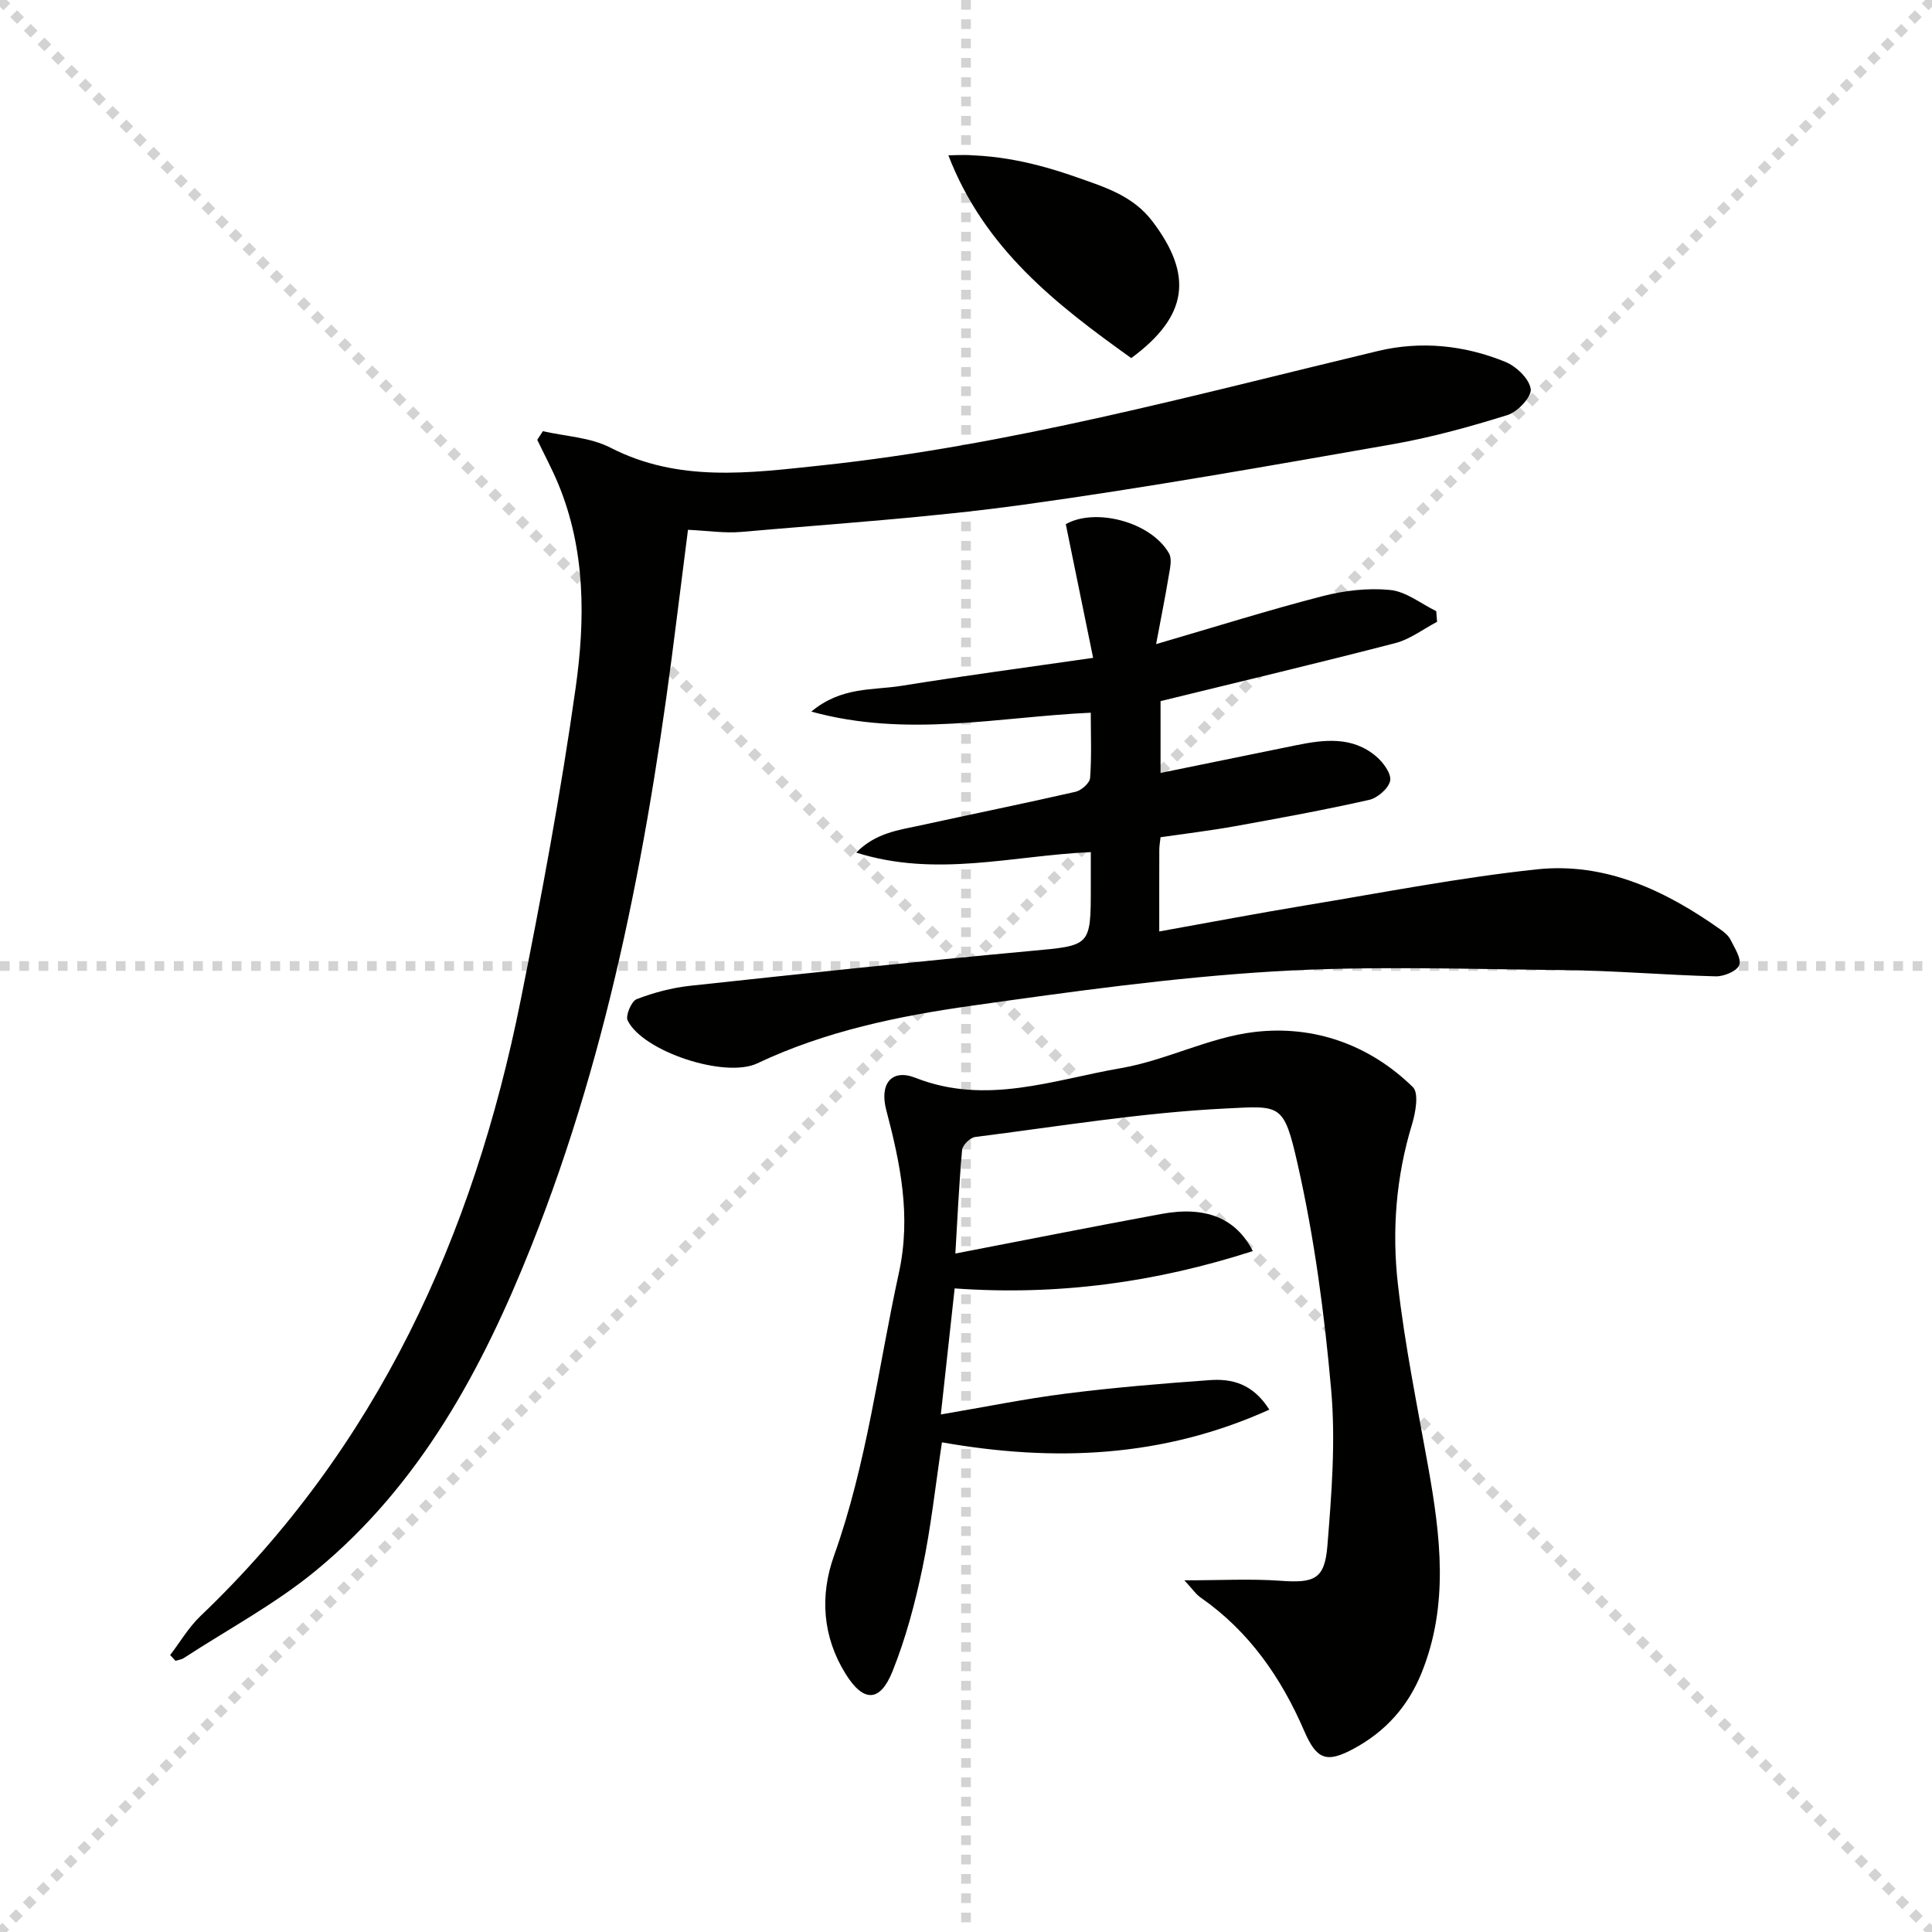 <svg enable-background="new 0 0 400 400" viewBox="0 0 400 400" xmlns="http://www.w3.org/2000/svg"><g stroke="lightgray" stroke-dasharray="1,1" stroke-width="1" transform="scale(2, 2)"><line x1="0" y1="0" x2="200" y2="200"></line><line x1="200" y1="0" x2="0" y2="200"></line><line x1="100" y1="0" x2="100" y2="200"></line><line x1="0" y1="100" x2="200" y2="100"></line></g><g fill="#010100"><path d="m35.23 342.66c2.07-2.7 3.82-5.73 6.25-8.05 36.63-34.97 56.52-78.68 66.32-127.53 4.3-21.45 8.33-43 11.38-64.66 2-14.15 2.07-28.59-3.62-42.28-1.29-3.09-2.88-6.06-4.33-9.08.39-.6.78-1.2 1.17-1.79 4.68 1.08 9.81 1.27 13.95 3.4 14.12 7.26 28.8 5.27 43.51 3.71 39.24-4.16 77.21-14.56 115.43-23.71 8.89-2.13 17.92-1.21 26.39 2.26 2.25.92 4.93 3.48 5.24 5.61.23 1.59-2.7 4.73-4.78 5.38-7.87 2.46-15.88 4.67-24 6.09-25.34 4.43-50.68 8.95-76.15 12.47-19.4 2.68-38.99 3.93-58.52 5.65-3.43.3-6.93-.25-11.03-.44-.76 5.97-1.55 12.13-2.32 18.29-5.51 44.43-13.49 88.32-30.16 130.13-10.13 25.42-23.01 49.33-44.57 67.07-8.39 6.91-18.17 12.13-27.33 18.1-.49.32-1.15.39-1.72.58-.37-.41-.74-.81-1.11-1.2z"/><path d="m245.21 327.19c7.48 0 13.7-.35 19.87.09 6.98.5 9.18-.26 9.74-7.2.87-10.75 1.73-21.68.78-32.37-1.38-15.66-3.47-31.38-6.94-46.7-2.87-12.65-3.48-12.07-14.87-11.51-17.36.85-34.62 3.72-51.89 5.9-1.04.13-2.62 1.69-2.71 2.69-.66 7.42-1 14.88-1.39 21.44 14.42-2.78 28.54-5.59 42.69-8.2 9.05-1.67 15.39.81 18.89 7.69-20.05 6.47-40.32 9.27-61.73 7.73-.94 8.6-1.87 17.09-2.86 26.1 9.05-1.53 17.43-3.25 25.89-4.32 9.89-1.25 19.84-2.08 29.78-2.79 4.59-.33 8.93.72 12.34 6.11-22.05 9.97-44.54 10.86-67.78 6.77-1.36 9.03-2.27 17.6-4.03 25.99-1.52 7.27-3.45 14.55-6.21 21.43-2.59 6.45-6.02 6.44-9.7.53-4.79-7.7-5.37-16.17-2.41-24.47 6.81-19.04 9.16-39.01 13.44-58.59 2.57-11.79.29-22.63-2.63-33.73-1.42-5.41 1.14-8.57 6.06-6.63 14.62 5.76 28.54.41 42.52-2 9.41-1.62 18.35-6.42 27.77-7.5 12.21-1.41 23.68 2.62 32.69 11.42 1.27 1.24.57 5.25-.17 7.69-3.32 10.86-4.19 22.02-2.93 33.11 1.44 12.68 4.02 25.23 6.27 37.82 2.56 14.35 4.33 28.61-1.38 42.69-2.8 6.92-7.47 12.12-13.99 15.64-5.62 3.04-7.7 2.36-10.27-3.59-4.78-11.07-11.4-20.65-21.42-27.64-1-.67-1.7-1.75-3.42-3.6z"/><path d="m240.28 173.34c-.11 1.02-.26 1.82-.26 2.63-.02 5.31-.01 10.62-.01 16.88 10.47-1.88 20.47-3.78 30.5-5.44 15.87-2.62 31.7-5.72 47.68-7.42 14.17-1.51 26.61 4.37 38 12.44.8.57 1.67 1.27 2.09 2.12.84 1.71 2.3 3.89 1.81 5.25-.45 1.25-3.17 2.39-4.87 2.34-10.47-.26-20.92-1.19-31.39-1.29-20.08-.2-40.23-.93-60.24.28-20.85 1.26-41.63 4.16-62.33 7.08-15.24 2.15-30.36 5.26-44.48 11.95-6.66 3.15-23.64-2.44-26.83-8.87-.49-.99.77-4 1.86-4.42 3.52-1.36 7.29-2.36 11.04-2.77 23.45-2.53 46.9-5.03 70.38-7.2 12.58-1.16 12.61-.86 12.61-13.31 0-2.3 0-4.59 0-7.17-16.27.72-32 5.33-48.57.1 4.05-4.11 8.81-4.66 13.33-5.64 10.69-2.34 21.41-4.51 32.08-6.95 1.2-.28 2.93-1.8 3.01-2.85.34-4.44.14-8.93.14-13.52-19.18.87-37.99 5.23-57.86-.23 6.25-5.21 12.71-4.38 18.62-5.33 12.91-2.08 25.87-3.8 39.73-5.8-2.01-9.81-3.81-18.65-5.66-27.67 6.02-3.46 17.62-.55 21.38 6.05.66 1.16.19 3.1-.06 4.63-.72 4.36-1.6 8.69-2.62 14.15 12.29-3.59 23.31-7.06 34.48-9.94 4.5-1.16 9.41-1.73 14-1.27 3.29.33 6.35 2.84 9.52 4.38.06.74.11 1.47.17 2.21-2.87 1.5-5.59 3.62-8.65 4.41-16.02 4.15-32.12 7.97-48.6 12.01v14.87c9.4-1.92 18.74-3.84 28.09-5.74 5.8-1.18 11.62-1.88 16.56 2.32 1.44 1.23 3.16 3.54 2.89 5.01-.3 1.58-2.59 3.58-4.33 3.98-9.21 2.08-18.51 3.78-27.81 5.46-5.07.91-10.16 1.52-15.4 2.28z"/><path d="m234.21 74.14c-15.52-11.1-30.38-22.59-37.86-41.98 9.78-.42 18.31 1.63 26.69 4.58 5.77 2.03 11.53 3.79 15.56 9.09 8.45 11.13 7.43 19.61-4.39 28.31z"/></g></svg>